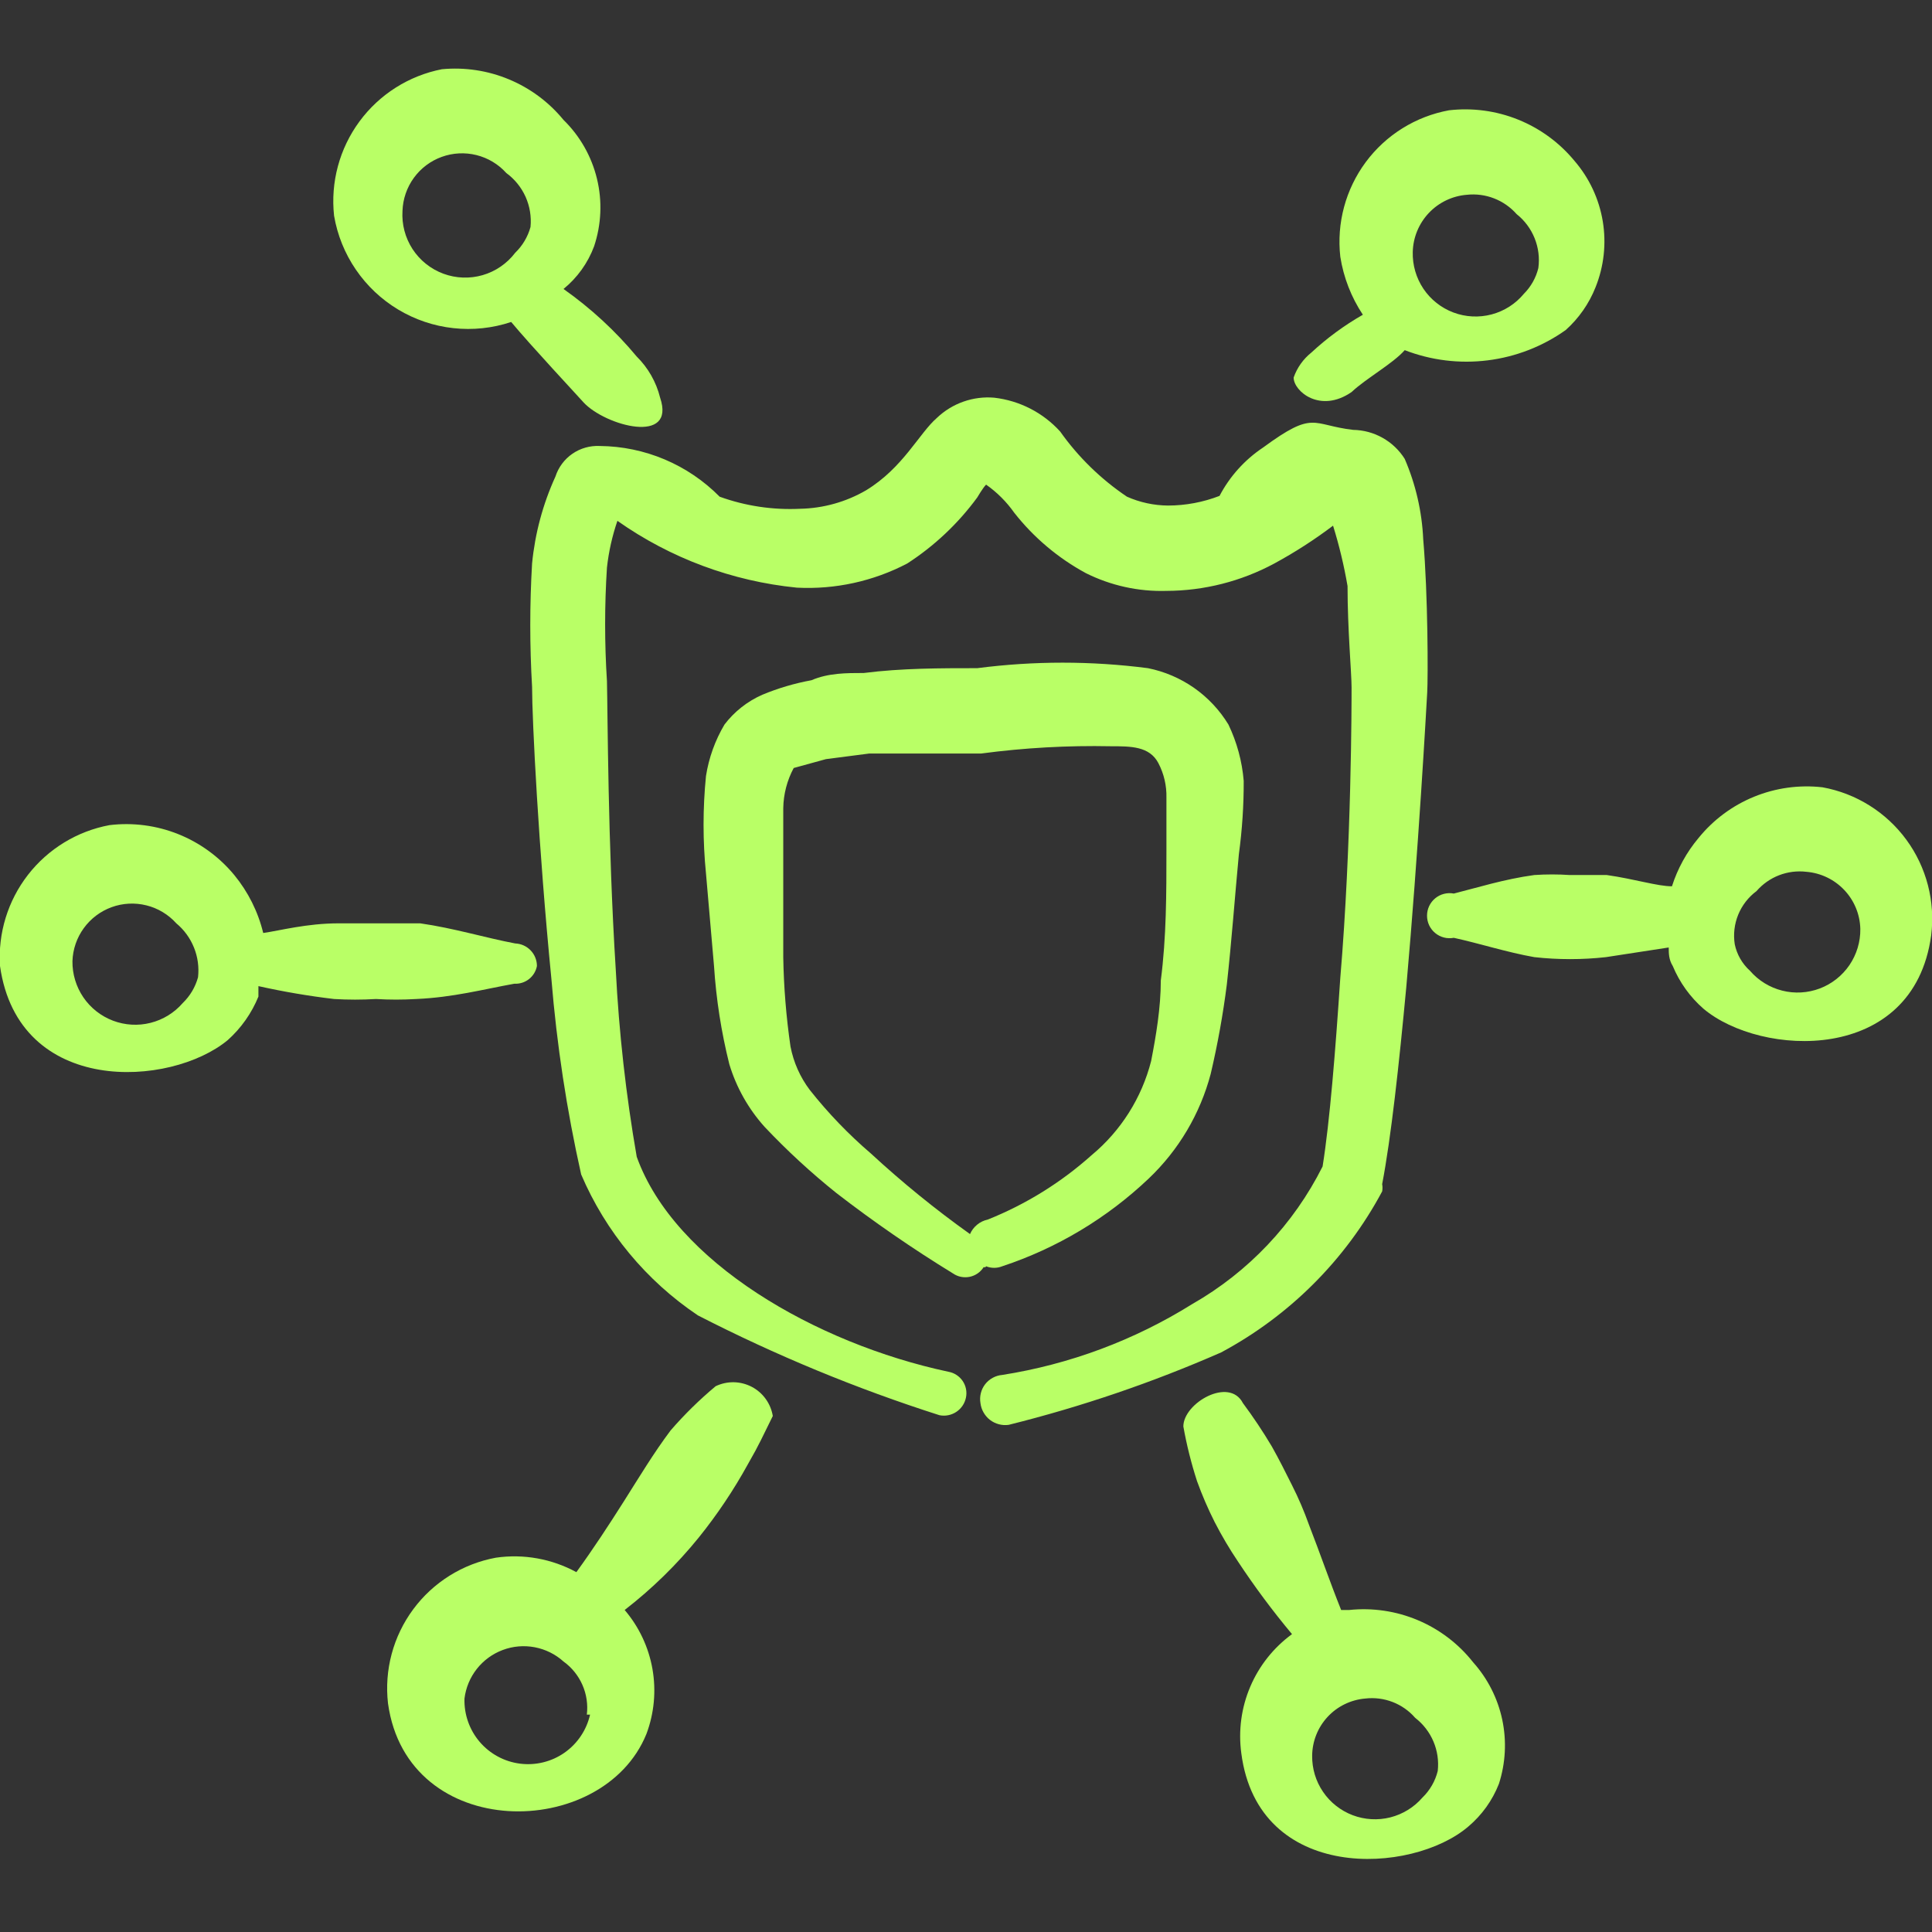 <?xml version="1.0" encoding="utf-8"?>
<svg xmlns="http://www.w3.org/2000/svg" fill="none" height="100%" overflow="visible" preserveAspectRatio="none" style="display: block;" viewBox="0 0 70 70" width="100%">
<rect x="0" y="0" width="70" height="70" fill="#333333" stroke="none"/>
<g clip-path="url(#clip0_0_1439)" id="security-shield-network--Streamline-Freehand">
<path d="M23.917 14.408C23.777 13.844 23.485 13.329 23.071 12.92C22.298 11.99 21.405 11.167 20.417 10.47C20.917 10.063 21.3 9.529 21.525 8.925C21.789 8.134 21.826 7.285 21.629 6.476C21.433 5.666 21.013 4.927 20.417 4.345C19.89 3.701 19.212 3.197 18.444 2.877C17.676 2.556 16.841 2.43 16.012 2.508C14.814 2.742 13.748 3.417 13.024 4.4C12.3 5.384 11.972 6.603 12.104 7.816C12.223 8.517 12.493 9.184 12.894 9.77C13.295 10.357 13.818 10.851 14.427 11.216C15.037 11.582 15.718 11.812 16.425 11.889C17.131 11.967 17.846 11.891 18.521 11.666C19.25 12.541 20.913 14.32 21.146 14.583C21.933 15.429 24.5 16.129 23.917 14.408ZM19.221 8.225C19.124 8.58 18.932 8.902 18.667 9.158C18.371 9.547 17.959 9.831 17.489 9.968C17.02 10.104 16.52 10.086 16.062 9.916C15.604 9.746 15.213 9.433 14.946 9.023C14.68 8.613 14.553 8.129 14.583 7.641C14.598 7.211 14.74 6.795 14.993 6.446C15.246 6.097 15.597 5.832 16.002 5.685C16.406 5.538 16.846 5.515 17.263 5.619C17.681 5.723 18.058 5.95 18.346 6.27C18.649 6.492 18.889 6.789 19.043 7.131C19.196 7.474 19.258 7.851 19.221 8.225Z" fill="#B9FF66" id="Vector"/>
<path d="M24.296 51.829C23.683 52.646 23.158 53.521 22.604 54.396C22.05 55.271 21.496 56.117 20.883 56.962C19.993 56.477 18.97 56.293 17.967 56.438C16.768 56.659 15.697 57.327 14.972 58.307C14.246 59.287 13.92 60.505 14.058 61.717C14.758 66.763 21.846 66.704 23.421 62.825C23.703 62.074 23.778 61.262 23.64 60.472C23.501 59.682 23.154 58.944 22.633 58.333C23.626 57.564 24.526 56.684 25.317 55.708C25.986 54.877 26.581 53.989 27.096 53.054C27.533 52.296 27.621 52.062 28 51.304C27.963 51.081 27.875 50.868 27.742 50.685C27.61 50.501 27.436 50.351 27.235 50.246C27.034 50.142 26.811 50.085 26.584 50.081C26.358 50.078 26.134 50.127 25.929 50.225C25.342 50.715 24.796 51.251 24.296 51.829ZM21.379 62.125C21.252 62.684 20.922 63.175 20.452 63.504C19.983 63.832 19.407 63.973 18.839 63.9C18.271 63.828 17.75 63.545 17.378 63.109C17.007 62.673 16.811 62.114 16.829 61.542C16.877 61.15 17.032 60.778 17.276 60.468C17.521 60.157 17.846 59.92 18.216 59.782C18.586 59.643 18.986 59.609 19.375 59.683C19.763 59.757 20.123 59.935 20.417 60.2C20.717 60.416 20.953 60.709 21.102 61.047C21.251 61.386 21.306 61.758 21.262 62.125H21.379Z" fill="#B9FF66" id="Vector_2"/>
<path d="M51.566 19.542C51.521 18.537 51.294 17.549 50.895 16.625C50.696 16.309 50.421 16.047 50.095 15.864C49.769 15.68 49.402 15.581 49.028 15.575C47.511 15.4 47.628 14.846 45.761 16.217C45.098 16.659 44.556 17.261 44.186 17.967C43.591 18.197 42.958 18.316 42.32 18.317C41.807 18.313 41.301 18.204 40.832 17.996C39.889 17.362 39.068 16.562 38.411 15.634C37.789 14.949 36.939 14.514 36.02 14.409C35.643 14.377 35.263 14.426 34.906 14.552C34.55 14.677 34.223 14.877 33.949 15.138C33.307 15.692 32.724 16.946 31.382 17.763C30.655 18.186 29.832 18.417 28.991 18.434C27.999 18.482 27.008 18.334 26.074 17.996C24.925 16.833 23.363 16.173 21.728 16.159C21.376 16.142 21.028 16.241 20.738 16.441C20.448 16.641 20.233 16.932 20.124 17.267C19.67 18.263 19.384 19.327 19.278 20.417C19.191 21.903 19.191 23.393 19.278 24.88C19.278 26.075 19.511 30.713 19.978 35.467C20.173 37.852 20.533 40.22 21.057 42.554C21.944 44.629 23.413 46.402 25.286 47.659C28.099 49.103 31.025 50.313 34.036 51.275C34.142 51.297 34.25 51.297 34.356 51.276C34.461 51.255 34.562 51.214 34.651 51.154C34.74 51.095 34.817 51.018 34.877 50.929C34.937 50.839 34.978 50.739 34.999 50.634C35.02 50.53 35.02 50.423 34.999 50.32C34.978 50.216 34.936 50.118 34.876 50.031C34.816 49.944 34.739 49.87 34.65 49.813C34.561 49.756 34.462 49.718 34.357 49.7C29.574 48.679 24.441 45.734 23.07 41.913C22.68 39.675 22.427 37.415 22.311 35.146C22.02 30.538 22.02 25.842 21.991 24.675C21.903 23.306 21.903 21.932 21.991 20.563C22.055 19.987 22.182 19.419 22.37 18.871C24.292 20.226 26.533 21.06 28.874 21.292C30.26 21.363 31.64 21.061 32.87 20.417C33.854 19.781 34.714 18.97 35.407 18.025C35.407 18.025 35.611 17.675 35.728 17.559C36.125 17.837 36.47 18.183 36.749 18.579C37.456 19.478 38.339 20.223 39.345 20.767C40.249 21.218 41.251 21.439 42.261 21.409C43.626 21.405 44.969 21.064 46.17 20.417C46.913 20.014 47.624 19.556 48.299 19.046C48.522 19.763 48.697 20.494 48.824 21.234C48.824 22.809 48.97 24.384 48.97 24.909C48.97 25.434 48.97 30.596 48.561 35.438C48.386 38.063 48.182 40.63 47.92 42.263C46.871 44.355 45.227 46.09 43.195 47.25C41.096 48.56 38.755 49.433 36.311 49.817C36.191 49.827 36.073 49.863 35.967 49.921C35.861 49.979 35.767 50.058 35.693 50.154C35.619 50.25 35.566 50.361 35.537 50.478C35.508 50.596 35.503 50.718 35.524 50.838C35.538 50.957 35.576 51.072 35.636 51.176C35.695 51.281 35.774 51.372 35.869 51.446C35.964 51.519 36.073 51.572 36.189 51.603C36.305 51.634 36.426 51.642 36.545 51.625C39.181 50.969 41.757 50.091 44.245 49C46.722 47.674 48.752 45.645 50.078 43.167C50.095 43.08 50.095 42.991 50.078 42.904C50.399 41.242 50.691 38.559 50.953 35.759C51.391 30.829 51.682 25.609 51.711 25.084C51.741 24.559 51.741 21.555 51.566 19.542Z" fill="#B9FF66" id="Vector_3"/>
<path d="M53.375 60.229C52.847 59.559 52.159 59.034 51.373 58.703C50.588 58.371 49.731 58.244 48.883 58.333H48.592C48.183 57.312 47.833 56.291 47.425 55.241C47.251 54.753 47.046 54.275 46.812 53.812C46.579 53.346 46.346 52.879 46.083 52.412C45.761 51.87 45.41 51.344 45.033 50.837C44.538 49.875 42.875 50.837 42.875 51.683C42.995 52.355 43.161 53.017 43.371 53.666C43.555 54.175 43.769 54.671 44.013 55.154C44.266 55.646 44.549 56.124 44.858 56.583C45.46 57.494 46.112 58.37 46.812 59.208C46.145 59.695 45.622 60.353 45.299 61.113C44.975 61.873 44.864 62.706 44.975 63.525C45.587 68.221 51.158 67.929 53.2 66.179C53.692 65.764 54.073 65.232 54.308 64.633C54.551 63.881 54.593 63.079 54.429 62.306C54.265 61.534 53.902 60.818 53.375 60.229ZM52.092 64.166C52.001 64.533 51.809 64.866 51.538 65.129C51.232 65.482 50.826 65.732 50.374 65.847C49.922 65.961 49.445 65.933 49.009 65.768C48.573 65.602 48.198 65.307 47.936 64.921C47.673 64.536 47.536 64.079 47.542 63.612C47.547 63.089 47.747 62.587 48.103 62.204C48.459 61.821 48.946 61.585 49.467 61.541C49.802 61.502 50.143 61.545 50.458 61.667C50.773 61.789 51.054 61.986 51.275 62.241C51.565 62.465 51.793 62.76 51.936 63.097C52.079 63.434 52.133 63.802 52.092 64.166Z" fill="#B9FF66" id="Vector_4"/>
<path d="M57.05 5.833C56.505 5.171 55.803 4.656 55.008 4.335C54.214 4.014 53.351 3.898 52.5 3.996C51.293 4.217 50.215 4.888 49.484 5.873C48.754 6.859 48.424 8.085 48.562 9.304C48.68 10.055 48.959 10.771 49.379 11.404C48.706 11.788 48.08 12.248 47.512 12.775C47.218 13.01 46.996 13.323 46.871 13.679C46.871 14.175 47.833 14.991 48.971 14.204C49.496 13.708 50.458 13.183 50.896 12.687C51.853 13.057 52.886 13.184 53.904 13.056C54.922 12.929 55.892 12.552 56.729 11.958C57.203 11.533 57.573 11.004 57.808 10.412C58.114 9.653 58.205 8.824 58.071 8.016C57.937 7.209 57.584 6.453 57.05 5.833ZM55.737 9.712C55.651 10.066 55.469 10.388 55.212 10.646C54.91 11.01 54.502 11.271 54.044 11.392C53.586 11.513 53.102 11.489 52.659 11.322C52.216 11.155 51.836 10.854 51.572 10.461C51.309 10.068 51.174 9.602 51.187 9.129C51.2 8.603 51.407 8.101 51.767 7.719C52.128 7.336 52.617 7.101 53.141 7.058C53.477 7.021 53.816 7.065 54.131 7.187C54.446 7.309 54.727 7.505 54.95 7.758C55.239 7.987 55.464 8.288 55.602 8.631C55.74 8.973 55.787 9.346 55.737 9.712Z" fill="#B9FF66" id="Vector_5"/>
<path d="M66.032 28.525C65.189 28.429 64.336 28.547 63.551 28.868C62.766 29.189 62.075 29.703 61.541 30.362C61.109 30.877 60.782 31.472 60.578 32.112C60.053 32.112 59.236 31.85 58.216 31.704H56.874C56.447 31.675 56.018 31.675 55.591 31.704C54.511 31.85 53.491 32.17 52.674 32.375C52.556 32.352 52.434 32.356 52.318 32.386C52.201 32.415 52.093 32.471 52 32.547C51.907 32.624 51.833 32.72 51.781 32.829C51.73 32.938 51.704 33.056 51.704 33.177C51.704 33.297 51.73 33.416 51.781 33.525C51.833 33.633 51.907 33.73 52 33.806C52.093 33.883 52.201 33.938 52.318 33.968C52.434 33.998 52.556 34.001 52.674 33.979C53.607 34.183 54.599 34.504 55.591 34.679C56.453 34.775 57.324 34.775 58.186 34.679L60.461 34.329C60.461 34.533 60.461 34.766 60.607 35C60.854 35.593 61.233 36.122 61.716 36.545C63.786 38.295 69.328 38.587 69.97 33.891C70.124 32.663 69.802 31.422 69.07 30.424C68.337 29.426 67.25 28.746 66.032 28.525ZM63.407 35.175C63.125 34.921 62.93 34.584 62.853 34.212C62.797 33.85 62.84 33.479 62.979 33.14C63.118 32.801 63.346 32.506 63.641 32.287C63.862 32.032 64.143 31.834 64.458 31.712C64.773 31.59 65.113 31.547 65.449 31.587C65.973 31.63 66.462 31.866 66.823 32.248C67.184 32.63 67.391 33.132 67.403 33.658C67.409 34.124 67.271 34.581 67.009 34.967C66.746 35.352 66.372 35.648 65.936 35.814C65.499 35.979 65.023 36.007 64.571 35.892C64.118 35.778 63.712 35.528 63.407 35.175Z" fill="#B9FF66" id="Vector_6"/>
<path d="M18.637 35.642C18.828 35.652 19.016 35.593 19.167 35.474C19.317 35.356 19.419 35.188 19.454 35C19.454 34.788 19.372 34.585 19.225 34.433C19.078 34.28 18.878 34.191 18.667 34.183C17.587 33.979 16.45 33.629 15.225 33.454H13.738H12.279C11.113 33.454 10.15 33.717 9.537 33.804C9.35 33.034 8.991 32.316 8.488 31.704C7.946 31.048 7.248 30.538 6.458 30.222C5.668 29.906 4.811 29.794 3.967 29.896C2.796 30.114 1.746 30.755 1.015 31.695C0.284 32.636 -0.077 33.811 -8.31378e-10 35C0.671 39.725 6.183 39.404 8.254 37.683C8.738 37.249 9.117 36.711 9.363 36.108C9.363 36.108 9.363 35.875 9.363 35.729C10.268 35.931 11.183 36.087 12.104 36.196C12.609 36.226 13.116 36.226 13.621 36.196C14.107 36.225 14.594 36.225 15.079 36.196C16.421 36.138 17.5 35.846 18.637 35.642ZM7.175 35.408C7.078 35.764 6.886 36.086 6.621 36.342C6.316 36.694 5.91 36.945 5.457 37.059C5.005 37.174 4.529 37.146 4.093 36.981C3.656 36.815 3.282 36.52 3.019 36.134C2.757 35.748 2.619 35.291 2.625 34.825C2.639 34.395 2.782 33.978 3.035 33.63C3.288 33.281 3.639 33.016 4.043 32.869C4.448 32.721 4.887 32.699 5.305 32.803C5.723 32.907 6.1 33.134 6.388 33.454C6.671 33.689 6.891 33.991 7.028 34.332C7.166 34.673 7.216 35.043 7.175 35.408Z" fill="#B9FF66" id="Vector_7"/>
<path d="M35.729 45.88C35.916 45.955 36.125 45.955 36.312 45.88C38.294 45.224 40.107 44.138 41.62 42.701C42.706 41.669 43.483 40.356 43.866 38.909C44.117 37.841 44.312 36.76 44.45 35.672C44.625 34.096 44.741 32.492 44.887 30.947C45.006 30.067 45.065 29.18 45.062 28.292C45.003 27.584 44.816 26.892 44.508 26.251C44.189 25.727 43.766 25.276 43.264 24.924C42.762 24.573 42.192 24.329 41.591 24.209C39.539 23.943 37.461 23.943 35.408 24.209C34.066 24.209 32.666 24.209 31.296 24.384C30.654 24.384 30.012 24.384 29.4 24.646C28.79 24.758 28.193 24.934 27.62 25.172C27.08 25.41 26.608 25.781 26.25 26.251C25.909 26.825 25.682 27.458 25.579 28.117C25.462 29.291 25.462 30.473 25.579 31.646L25.87 35.001C25.948 36.201 26.133 37.392 26.425 38.559C26.68 39.403 27.118 40.179 27.708 40.834C28.517 41.69 29.384 42.489 30.304 43.226C31.66 44.273 33.072 45.247 34.533 46.142C34.62 46.202 34.719 46.243 34.823 46.263C34.926 46.283 35.033 46.282 35.137 46.261C35.24 46.239 35.338 46.197 35.425 46.136C35.511 46.076 35.585 45.998 35.641 45.909C35.641 45.909 35.7 45.938 35.729 45.88ZM35.145 44.713C33.889 43.817 32.691 42.843 31.558 41.797C30.746 41.102 30.004 40.33 29.341 39.492C28.99 39.028 28.751 38.489 28.641 37.917C28.485 36.845 28.397 35.764 28.379 34.68V31.471V29.284C28.387 28.774 28.517 28.274 28.758 27.826L29.925 27.505L31.5 27.301H35.554C37.11 27.094 38.68 27.006 40.25 27.038C40.979 27.038 41.65 27.038 41.971 27.651C42.173 28.037 42.273 28.469 42.262 28.905V30.801C42.262 32.376 42.262 33.951 42.058 35.526C42.058 36.517 41.883 37.538 41.708 38.442C41.367 39.779 40.611 40.974 39.55 41.855C38.441 42.847 37.168 43.636 35.787 44.188C35.646 44.218 35.514 44.281 35.403 44.373C35.291 44.464 35.203 44.581 35.145 44.713Z" fill="#B9FF66" id="Vector_8"/>
</g>
<defs>
<clipPath id="clip0_0_1439">
<rect fill="white" height="70" width="70"/>
</clipPath>
</defs>
</svg>